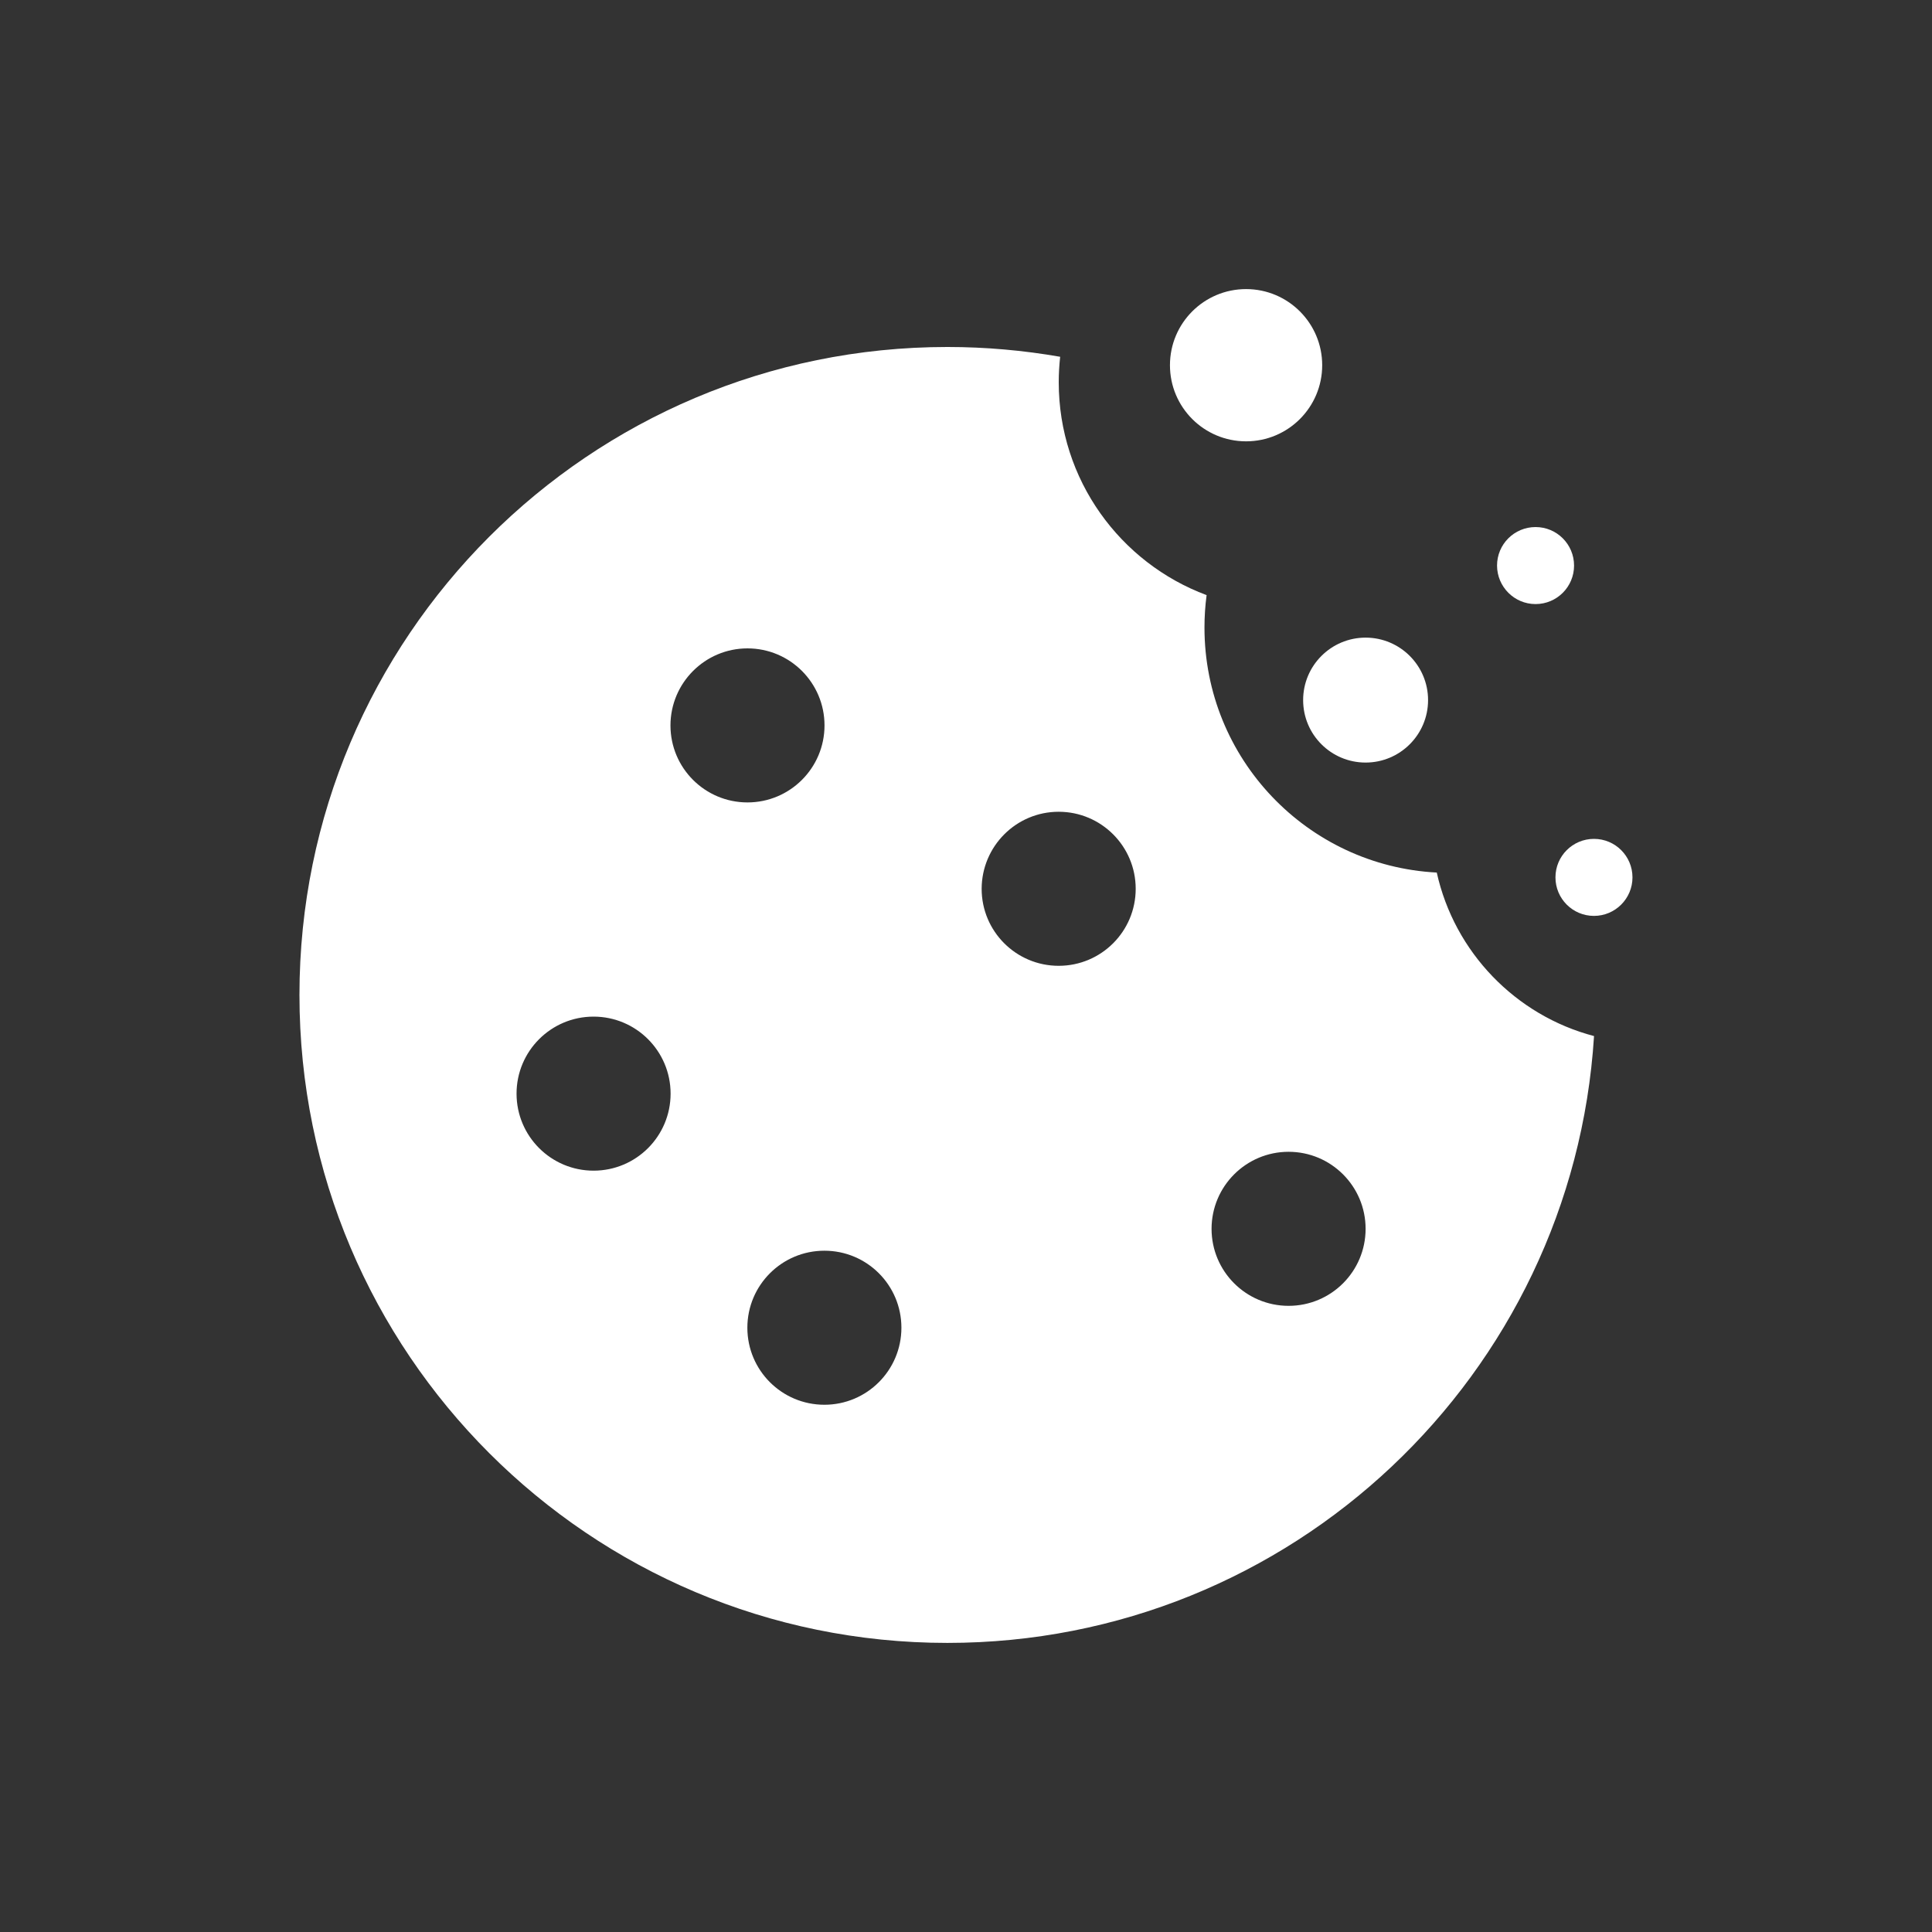 <?xml version="1.0" encoding="UTF-8"?>
<!-- Generator: Adobe Illustrator 25.4.1, SVG Export Plug-In . SVG Version: 6.00 Build 0)  -->
<svg xmlns="http://www.w3.org/2000/svg" xmlns:xlink="http://www.w3.org/1999/xlink" version="1.1" id="Ebene_2_00000147905370181134783940000014884944114640615089_" x="0px" y="0px" viewBox="0 0 3000 3000" style="enable-background:new 0 0 3000 3000;" xml:space="preserve">
<rect x="0" y="0" width="3000" height="3000" fill="#333333" stroke="none"/>
<style type="text/css">
	.st0{fill:#FFFFFF;}
</style>
<g>
	<path class="st0" d="M921.7,1578.6c66,0,119.6,53.5,119.6,119.6s-53.5,119.6-119.6,119.6c-66,0-119.6-53.5-119.6-119.6   S855.7,1578.6,921.7,1578.6L921.7,1578.6z M1160.7,1006.8c66,0,119.6,53.5,119.6,119.6c0,66-53.5,119.6-119.6,119.6   s-119.6-53.5-119.6-119.6C1041.2,1060.3,1094.8,1006.8,1160.7,1006.8L1160.7,1006.8z M1399.7,2061.7c0,66-53.5,119.6-119.6,119.6   s-119.6-53.5-119.6-119.6c0-66,53.5-119.6,119.6-119.6C1346.3,1942.1,1399.7,1995.6,1399.7,2061.7L1399.7,2061.7z M1643.9,1260.5   c66,0,119.6,53.5,119.6,119.6s-53.5,119.6-119.6,119.6s-119.6-53.5-119.6-119.6C1524.5,1314.1,1577.9,1260.5,1643.9,1260.5   L1643.9,1260.5z M2000.9,1788.5c66,0,119.6,53.5,119.6,119.6s-53.5,119.6-119.6,119.6c-66,0-119.6-53.5-119.6-119.6   C1881.4,1841.9,1935,1788.5,2000.9,1788.5L2000.9,1788.5z M1471.1,2551.1c534.2,0,971.1-416.3,1004.1-942.3   c-121.8-32-216.8-130.3-244.2-253.9c-201-10.5-360.7-176.8-360.7-380.4c0-17,1.1-33.8,3.3-50.4C1739.5,874.2,1644,745,1644,593.5   c0-13.4,0.8-26.5,2.2-39.5c-56.9-9.9-115.4-15.2-175.1-15.2c-555.7,0-1006.1,450.4-1006.1,1006.1   C465,2100.7,915.5,2551.1,1471.1,2551.1L1471.1,2551.1z"></path>
	<path class="st0" d="M2384.4,938c33,0,59.8-26.7,59.8-59.8c0-33-26.7-59.8-59.8-59.8c-33,0-59.8,26.7-59.8,59.8   C2324.7,911.2,2351.4,938,2384.4,938L2384.4,938z"></path>
	<path class="st0" d="M2120.5,1184.1c53.5,0,97-43.4,97-97c0-53.5-43.4-97-97-97c-53.5,0-97,43.4-97,97   C2023.5,1140.7,2066.9,1184.1,2120.5,1184.1L2120.5,1184.1z"></path>
	<path class="st0" d="M2534.9,1362.4c0-33-26.7-59.8-59.8-59.8c-33,0-59.8,26.7-59.8,59.8c0,33,26.7,59.8,59.8,59.8   C2508.1,1422.2,2534.9,1395.4,2534.9,1362.4L2534.9,1362.4z"></path>
	<path class="st0" d="M1934.9,448.9c-65.3,0-118.2,52.9-118.2,118.2s52.9,118.2,118.2,118.2s118.2-52.9,118.2-118.2   S2000.1,448.9,1934.9,448.9L1934.9,448.9z"></path>
</g>
</svg>
